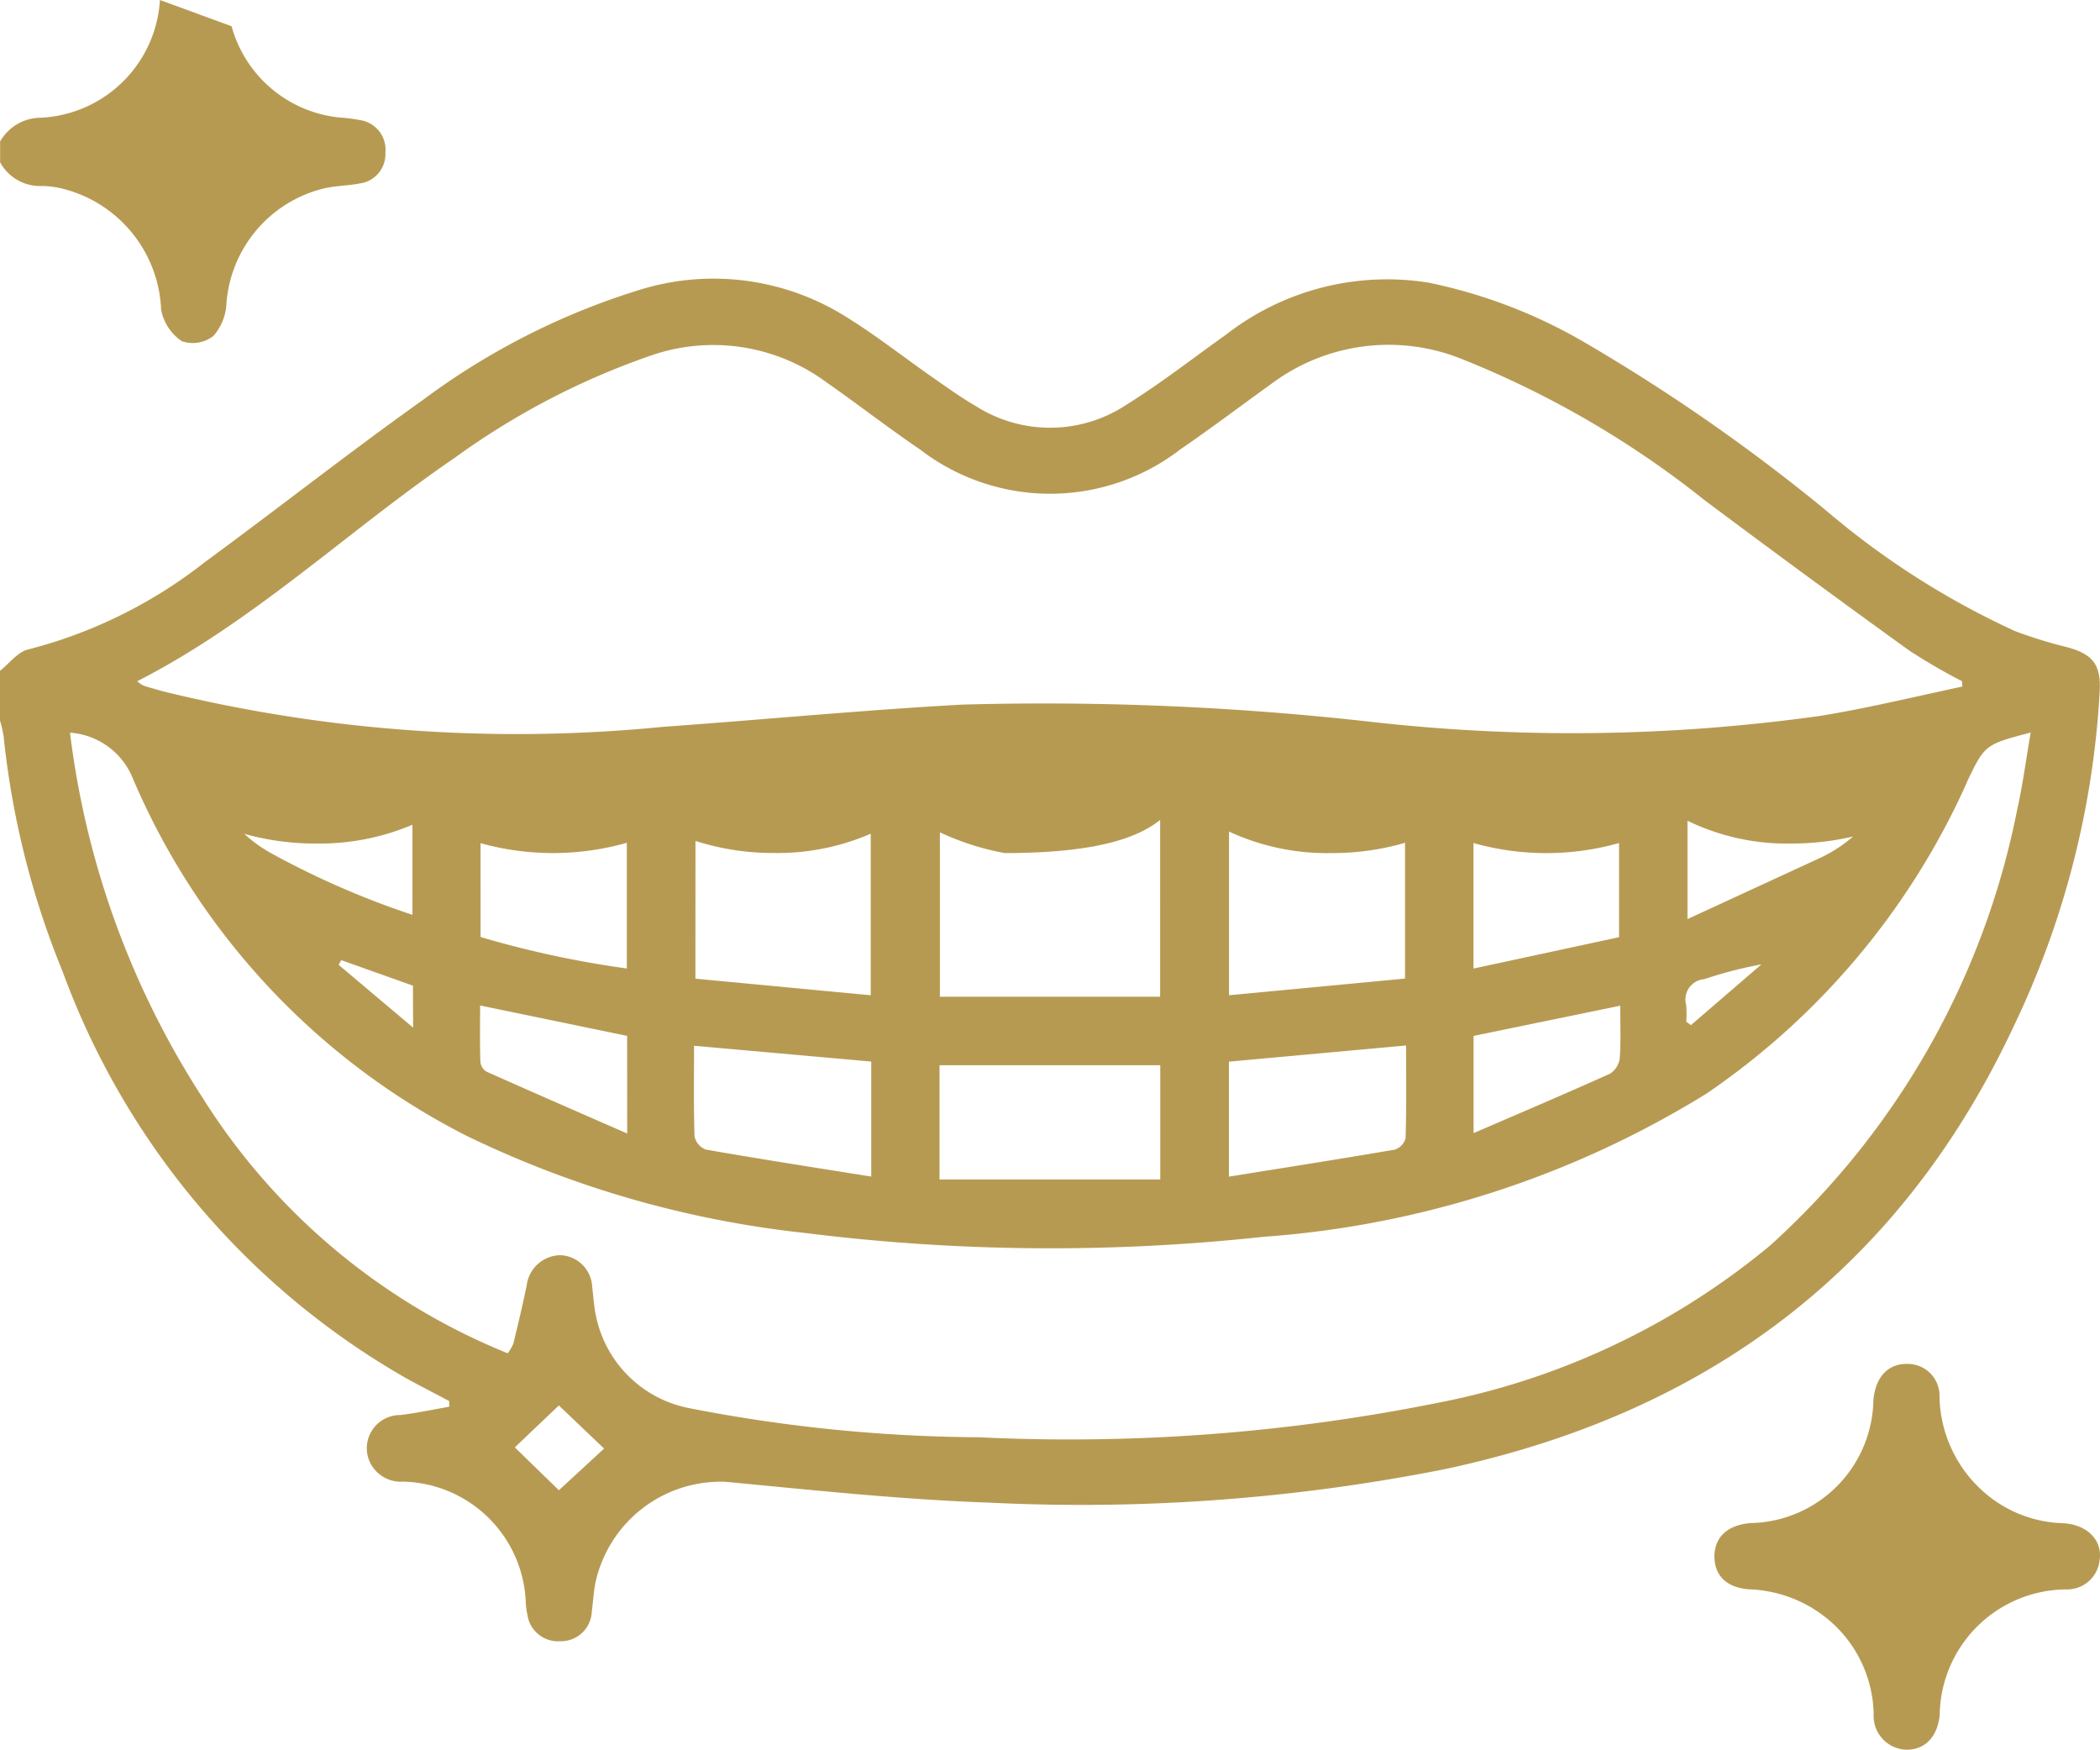 <svg xmlns="http://www.w3.org/2000/svg" width="54.445" height="45.356" viewBox="0 0 54.445 45.356">
  <path id="botox-map-icon-1" d="M52.284,26.566c-2.963,6.354-7.971,10.08-14.771,11.528a48.331,48.331,0,0,1-11.775.87c-2.3-.079-4.589-.325-6.88-.542a3.326,3.326,0,0,0-3.371,2.63c-.045.245-.06.5-.092.744a.8.8,0,0,1-.823.759.8.8,0,0,1-.844-.679,2.1,2.1,0,0,1-.043-.317A3.255,3.255,0,0,0,10.5,38.418a.883.883,0,0,1-.9-.616.861.861,0,0,1,.83-1.11c.425-.052.847-.142,1.27-.216l0-.145c-.372-.2-.746-.389-1.114-.592A20.1,20.1,0,0,1,1.678,25.2,22.073,22.073,0,0,1,.147,19.1a3.077,3.077,0,0,0-.094-.41V17.4c.244-.191.462-.494.735-.555a12.376,12.376,0,0,0,4.574-2.261c1.9-1.393,3.753-2.853,5.673-4.218A18.5,18.5,0,0,1,16.59,7.539,6.463,6.463,0,0,1,22,8.231c.772.478,1.489,1.045,2.236,1.565.366.255.729.518,1.114.74a3.585,3.585,0,0,0,3.908-.034c.892-.555,1.724-1.207,2.582-1.817A6.8,6.8,0,0,1,37.08,7.336,13.33,13.33,0,0,1,41.158,8.9a47.957,47.957,0,0,1,6.234,4.34,21.069,21.069,0,0,0,4.9,3.129,11.675,11.675,0,0,0,1.325.411c.673.177.907.437.874,1.132A22.956,22.956,0,0,1,52.284,26.566ZM14.543,38.641l1.172-1.08-1.173-1.118L13.4,37.53ZM50.92,17.669a15.4,15.4,0,0,1-1.367-.794q-2.67-1.926-5.309-3.9a24.865,24.865,0,0,0-6.268-3.648A5.074,5.074,0,0,0,33,9.972c-.783.563-1.552,1.145-2.347,1.689a5.528,5.528,0,0,1-6.739.007c-.826-.561-1.617-1.176-2.436-1.748a4.934,4.934,0,0,0-4.529-.7,19.5,19.5,0,0,0-5.107,2.659c-2.767,1.887-5.2,4.244-8.231,5.791a.791.791,0,0,0,.159.113c.169.055.341.1.513.15a38.523,38.523,0,0,0,12.971.918c2.582-.184,5.16-.433,7.744-.575a75.826,75.826,0,0,1,10.641.451A46.361,46.361,0,0,0,47.23,18.57c1.241-.2,2.467-.5,3.7-.762C50.926,17.761,50.923,17.715,50.92,17.669ZM30.134,27.624H24.411v2.962h5.723Zm-5.713-1.775h5.71V21.267c-.644.512-1.8.857-4.031.857a6.853,6.853,0,0,1-1.679-.537Zm-1.78,1.68-4.594-.41c0,.823-.013,1.588.013,2.351a.471.471,0,0,0,.291.34c1.414.247,2.832.468,4.29.7ZM18.082,25.38l4.546.43V21.622a6.053,6.053,0,0,1-2.5.5,6.609,6.609,0,0,1-2.044-.312Zm-1.77,1.483L12.5,26.075c0,.508-.008.984.007,1.459a.339.339,0,0,0,.15.252c1.192.533,2.39,1.053,3.657,1.608Zm-3.8-2.563a25.792,25.792,0,0,0,3.792.816V21.858a7.017,7.017,0,0,1-3.792.01Zm-1.753,1.261L8.9,24.9l-.068.121c.617.519,1.234,1.04,1.931,1.628Zm-.013-1.836V21.39a6.166,6.166,0,0,1-2.5.487,6.82,6.82,0,0,1-1.86-.251,3.6,3.6,0,0,0,.711.51A21.949,21.949,0,0,0,10.745,23.725Zm21.169,3.806v2.981c1.462-.235,2.883-.458,4.3-.7a.43.43,0,0,0,.28-.3c.024-.8.013-1.592.013-2.4Zm4.565-2.153v-3.52a6.718,6.718,0,0,1-1.9.266,6.025,6.025,0,0,1-2.663-.557V25.81Zm5.549-1.073V21.864a6.939,6.939,0,0,1-3.774,0v3.254Zm-3.772,2.559v2.52c1.235-.533,2.391-1.024,3.536-1.54a.557.557,0,0,0,.254-.4c.032-.44.012-.885.012-1.363Zm5.983-1.471a.529.529,0,0,0-.469.677,3.01,3.01,0,0,1,0,.425l.122.089,1.827-1.574A10.7,10.7,0,0,0,44.239,25.393Zm3.008-3.146a3.717,3.717,0,0,0,.849-.552,7.019,7.019,0,0,1-1.594.182,5.885,5.885,0,0,1-2.7-.591v2.55Zm3.8-1.957a19.286,19.286,0,0,1-6.753,8.07,25.274,25.274,0,0,1-11.5,3.713,51.238,51.238,0,0,1-11.865-.1,26.623,26.623,0,0,1-8.8-2.529,18.53,18.53,0,0,1-8.652-9.3,1.9,1.9,0,0,0-1.61-1.141A22.394,22.394,0,0,0,5.3,28.459a16.767,16.767,0,0,0,7.916,6.632,1.14,1.14,0,0,0,.147-.253c.121-.5.241-1,.344-1.5a.894.894,0,0,1,.871-.79.858.858,0,0,1,.828.823c.029.23.044.462.086.69a3.063,3.063,0,0,0,2.389,2.444,40.171,40.171,0,0,0,7.554.763,48.484,48.484,0,0,0,11.93-.9,19.166,19.166,0,0,0,8.57-4.062A20.592,20.592,0,0,0,52.351,21c.145-.648.23-1.31.35-2C51.515,19.312,51.513,19.31,51.044,20.29ZM9.392,4.764c-.314.063-.642.06-.953.134a3.324,3.324,0,0,0-2.515,2.98,1.362,1.362,0,0,1-.342.845.877.877,0,0,1-.814.133,1.27,1.27,0,0,1-.538-.817A3.373,3.373,0,0,0,1.786,4.932a2.421,2.421,0,0,0-.63-.1,1.181,1.181,0,0,1-1.1-.613V3.679A1.216,1.216,0,0,1,1.1,3.063,3.252,3.252,0,0,0,4.2.011l1.857.68a3.24,3.24,0,0,0,2.8,2.366,4.463,4.463,0,0,1,.53.067.776.776,0,0,1,.658.846A.764.764,0,0,1,9.392,4.764Zm36.05,34.728a3.245,3.245,0,0,0,3.181-3.19c.057-.6.38-.946.887-.936a.826.826,0,0,1,.827.868,3.379,3.379,0,0,0,1.186,2.485,3.245,3.245,0,0,0,2.005.776c.638.03,1.043.443.959.964a.845.845,0,0,1-.838.753,3.3,3.3,0,0,0-3.307,3.261c-.059.565-.387.9-.866.894a.876.876,0,0,1-.846-.926,3.276,3.276,0,0,0-1.081-2.365,3.377,3.377,0,0,0-2.138-.866c-.587-.04-.9-.346-.91-.84C44.5,39.859,44.835,39.542,45.442,39.492Z" transform="translate(-0.053 -0.011)" fill="#b79a52" fill-rule="evenodd"/>
</svg>
